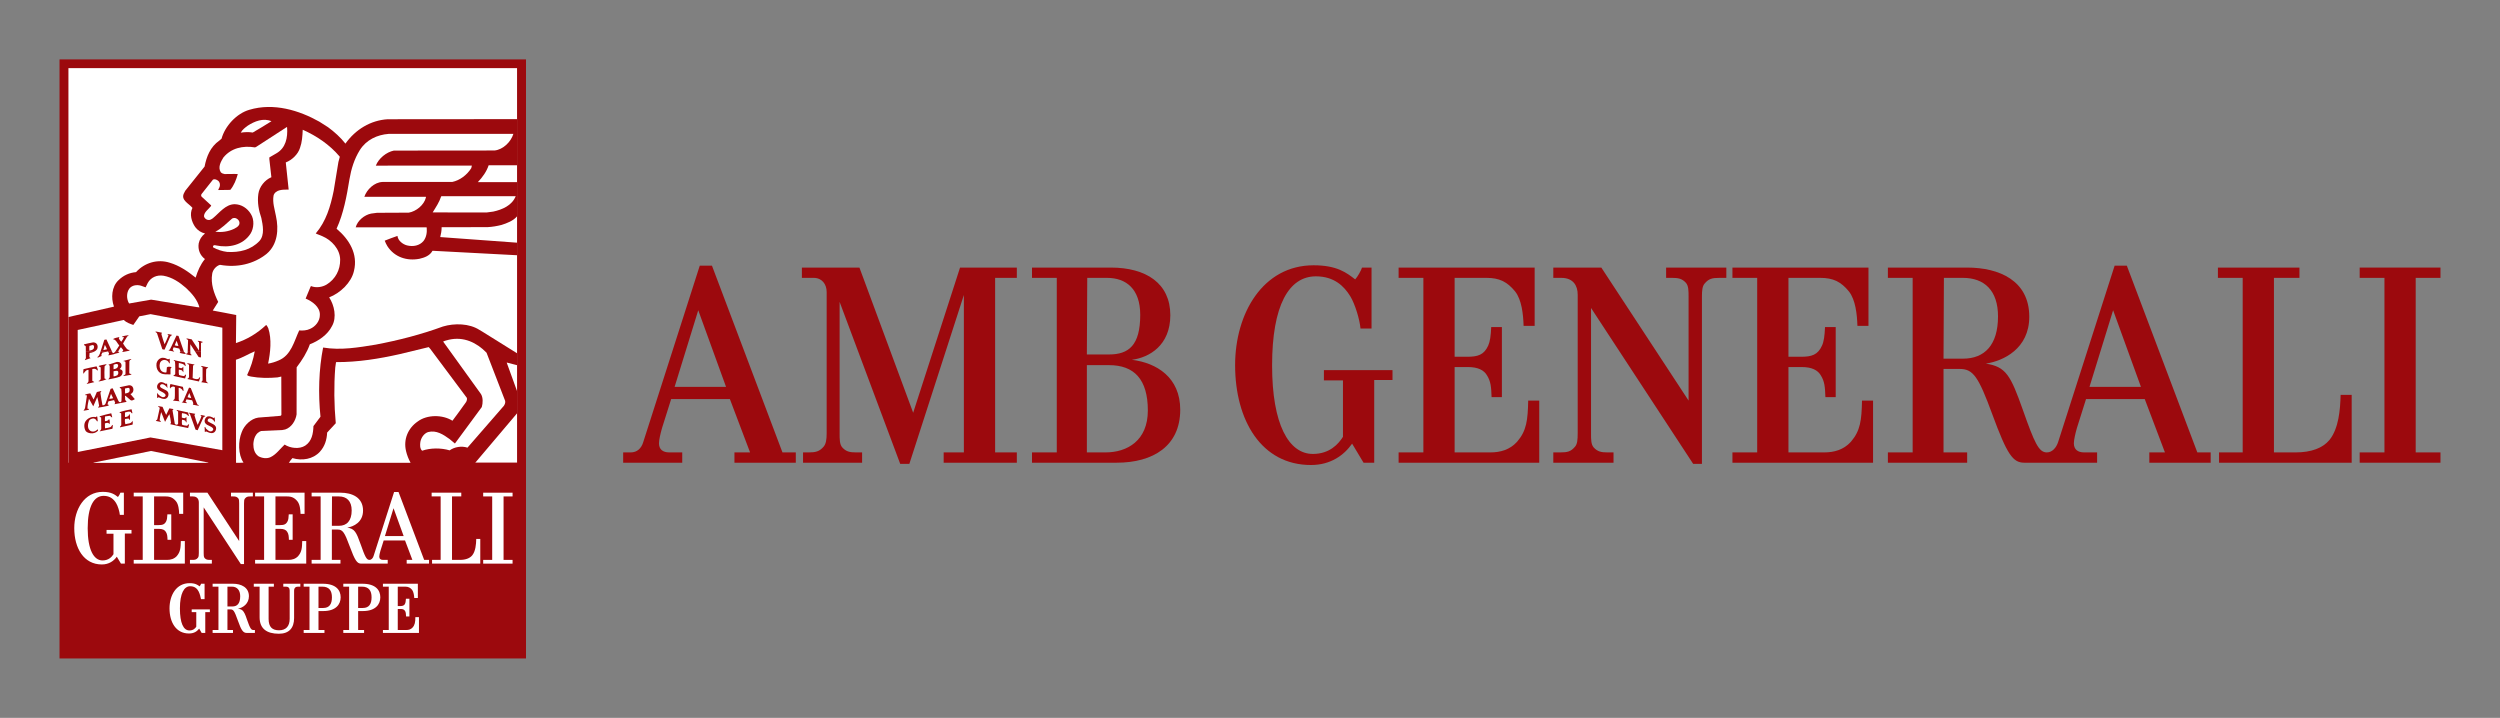 <?xml version="1.0" encoding="UTF-8" standalone="no"?>
<!-- Created with Inkscape (http://www.inkscape.org/) -->
<svg
   xmlns:svg="http://www.w3.org/2000/svg"
   xmlns="http://www.w3.org/2000/svg"
   version="1.0"
   width="744.094"
   height="213.661"
   id="svg8984">
  <rect width="100%" height="100%" fill="#808080" stroke="none"/>
  <defs
     id="defs8986" />
  <g
     transform="translate(794.331,-854.64)"
     id="layer1">
    <g
       transform="translate(-1291.288,907.43)"
       id="g8943">
      <path
         d="M 1199.284,81.863 L 1206.661,81.863 L 1206.661,29.915 L 1199.284,29.915 L 1199.284,26.85 L 1223.335,26.85 L 1223.335,29.915 L 1215.958,29.915 L 1215.958,81.863 L 1223.335,81.863 L 1223.335,84.929 L 1199.284,84.929 L 1199.284,81.863"
         style="fill:#9c090d;fill-rule:nonzero;stroke:none"
         id="path8450" />
      <path
         d="M 743.004,34.114 C 743.004,31.843 741.641,29.915 739.148,29.915 L 735.627,29.915 L 735.627,26.85 L 752.756,26.85 L 768.752,70.066 L 782.703,26.85 L 799.603,26.85 L 799.603,29.915 L 793.142,29.915 L 793.142,81.863 L 799.603,81.863 L 799.603,84.929 L 777.827,84.929 L 777.827,81.863 L 783.841,81.863 L 783.841,35.017 L 767.615,85.272 L 764.892,85.272 L 746.856,37.058 L 746.856,76.193 C 746.856,78.012 746.856,79.484 747.654,80.387 C 748.788,81.638 749.921,81.863 751.74,81.863 C 751.74,81.863 752.986,81.863 753.551,81.863 L 753.551,84.929 L 735.97,84.929 L 735.97,81.863 C 736.652,81.863 737.668,81.863 737.668,81.863 C 739.6,81.863 740.846,81.638 742.092,80.161 C 742.774,79.371 743.004,78.125 743.004,76.193 L 743.004,34.114"
         style="fill:#9c090d;fill-rule:nonzero;stroke:none"
         id="path8454" />
      <path
         d="M 697.747,62.359 L 704.781,39.555 L 713.057,62.359 L 697.747,62.359 z M 733.816,81.863 L 729.848,81.863 L 708.863,26.285 L 705.233,26.285 L 688.446,78.685 C 687.878,80.73 686.514,81.863 684.699,81.863 C 684.699,81.863 684.929,81.863 682.433,81.863 L 682.433,84.929 L 700.014,84.929 L 700.014,81.863 L 696.158,81.863 C 694.23,81.863 693.092,80.96 693.092,79.141 C 693.092,78.125 693.552,76.193 694.004,74.604 L 696.722,65.985 L 714.195,65.985 L 720.204,81.863 L 715.554,81.863 L 715.554,84.929 L 733.816,84.929 L 733.816,81.863"
         style="fill:#9c090d;fill-rule:evenodd;stroke:none"
         id="path8458" />
      <path
         d="M 838.599,69.389 C 838.599,78.351 832.473,81.863 826.012,81.863 L 820.45,81.863 L 820.45,55.889 L 827.032,55.889 C 834.518,55.889 838.599,60.092 838.599,69.389 z M 836.333,40.914 C 836.333,49.993 832.929,52.711 827.032,52.711 L 820.45,52.711 L 820.563,29.915 L 826.463,29.915 C 832.134,29.915 836.333,33.202 836.333,40.914 z M 845.29,41.031 C 845.29,31.504 838.035,26.85 827.597,26.85 L 804.119,26.85 L 804.119,29.915 L 811.492,29.915 L 811.492,81.863 L 804.119,81.863 L 804.119,84.929 L 829.299,84.929 C 840.193,84.929 848.239,79.94 848.239,69.159 C 848.239,59.523 841.209,55.208 833.84,54.3 C 839.055,53.623 845.29,49.993 845.29,41.031"
         style="fill:#9c090d;fill-rule:evenodd;stroke:none"
         id="path8462" />
      <path
         d="M 900.304,30.367 C 900.986,29.689 902.119,27.644 902.345,26.85 L 905.18,26.85 L 905.18,44.999 L 901.893,44.999 C 901.667,42.39 900.304,37.74 898.832,35.36 C 897.013,32.408 894.069,29.459 888.62,29.459 C 880.569,29.459 875.58,38.078 875.58,56.002 C 875.58,73.587 880.569,82.319 887.716,82.319 C 892.701,82.319 895.315,79.371 896.674,77.221 L 896.674,60.427 L 891.003,60.427 L 891.003,57.366 L 911.42,57.366 L 911.42,60.31 L 905.975,60.31 L 905.975,84.929 L 902.797,84.929 L 899.397,79.258 C 897.013,82.662 893.044,85.615 887.143,85.615 C 872.402,85.615 864.573,72.337 864.573,55.889 C 864.573,40.462 872.854,26.168 887.938,26.168 C 894.972,26.168 897.812,28.439 900.304,30.367"
         style="fill:#9c090d;fill-rule:nonzero;stroke:none"
         id="path8466" />
      <path
         d="M 953.729,44.205 L 950.437,44.205 C 950.329,40.692 949.873,36.493 947.945,33.997 C 945.561,31.049 943.177,29.915 939.439,29.915 L 929.908,29.915 L 929.908,53.397 L 933.651,53.397 C 936.825,53.397 938.644,52.828 939.89,50.101 C 940.459,48.855 940.685,47.157 940.798,44.548 L 943.976,44.548 L 943.976,65.42 L 940.911,65.42 C 940.798,62.359 940.685,60.77 939.552,58.95 C 938.644,57.366 936.825,56.458 933.877,56.458 L 929.908,56.458 L 929.908,81.863 L 940.572,81.863 C 943.52,81.863 946.356,81.073 948.509,78.685 C 951.345,75.402 951.684,72.224 951.805,66.44 L 955.092,66.44 L 955.092,84.929 L 913.235,84.929 L 913.235,81.863 L 920.607,81.863 L 920.607,29.915 L 913.235,29.915 L 913.235,26.85 L 953.729,26.85 L 953.729,44.205"
         style="fill:#9c090d;fill-rule:nonzero;stroke:none"
         id="path8470" />
      <path
         d="M 999.542,35.586 C 999.542,33.771 999.542,32.295 998.751,31.387 C 997.618,30.141 996.485,29.915 994.67,29.915 C 994.67,29.915 993.419,29.915 992.855,29.915 L 992.855,26.85 L 1010.779,26.85 L 1010.779,29.915 C 1010.097,29.915 1008.738,29.915 1008.738,29.915 C 1006.58,29.915 1005.556,30.141 1004.313,31.613 C 1003.632,32.408 1003.515,33.658 1003.515,35.586 L 1003.515,85.272 L 1000.909,85.272 L 970.507,38.873 L 970.507,76.193 C 970.507,78.012 970.507,79.484 971.301,80.387 C 972.439,81.638 973.572,81.863 975.383,81.863 C 975.383,81.863 976.633,81.863 977.202,81.863 L 977.202,84.929 L 959.278,84.929 L 959.278,81.863 C 959.96,81.863 961.319,81.863 961.319,81.863 C 963.477,81.863 964.497,81.638 965.743,80.161 C 966.425,79.371 966.538,78.125 966.538,76.193 L 966.538,34.904 C 966.538,32.182 965.179,29.915 961.662,29.915 L 959.278,29.915 L 959.278,26.85 L 973.572,26.85 L 999.542,66.44 L 999.542,35.586"
         style="fill:#9c090d;fill-rule:nonzero;stroke:none"
         id="path8474" />
      <path
         d="M 1053.083,44.205 L 1049.796,44.205 C 1049.684,40.692 1049.224,36.493 1047.3,33.997 C 1044.924,31.049 1042.536,29.915 1038.794,29.915 L 1029.267,29.915 L 1029.267,53.397 L 1033.006,53.397 C 1036.188,53.397 1037.999,52.828 1039.245,50.101 C 1039.818,48.855 1040.04,47.157 1040.153,44.548 L 1043.331,44.548 L 1043.331,65.42 L 1040.266,65.42 C 1040.153,62.359 1040.04,60.77 1038.907,58.95 C 1037.999,57.366 1036.188,56.458 1033.236,56.458 L 1029.267,56.458 L 1029.267,81.863 L 1039.923,81.863 C 1042.875,81.863 1045.719,81.073 1047.864,78.685 C 1050.7,75.402 1051.043,72.224 1051.16,66.44 L 1054.447,66.44 L 1054.447,84.929 L 1012.594,84.929 L 1012.594,81.863 L 1019.962,81.863 L 1019.962,29.915 L 1012.594,29.915 L 1012.594,26.85 L 1053.083,26.85 L 1053.083,44.205"
         style="fill:#9c090d;fill-rule:nonzero;stroke:none"
         id="path8478" />
      <path
         d="M 1091.641,41.37 C 1091.641,49.876 1087.672,53.961 1081.211,53.961 L 1075.423,53.961 L 1075.536,29.915 L 1081.211,29.915 C 1087.559,29.915 1091.641,33.658 1091.641,41.37 z M 1118.866,62.359 L 1125.9,39.555 L 1134.184,62.359 L 1118.866,62.359 z M 1099.47,84.929 L 1121.136,84.929 L 1121.136,81.863 L 1117.276,81.863 C 1115.353,81.863 1114.215,80.96 1114.215,79.141 C 1114.215,78.125 1114.671,76.193 1115.123,74.604 L 1117.841,65.985 L 1135.313,65.985 L 1141.323,81.863 L 1136.677,81.863 L 1136.677,84.929 L 1154.935,84.929 L 1154.935,81.863 L 1150.966,81.863 L 1129.981,26.285 L 1126.351,26.285 L 1109.565,78.685 C 1109,80.504 1107.746,81.863 1106.165,81.863 C 1103.781,81.863 1102.535,79.141 1099.018,69.159 C 1095.388,58.95 1094.029,56.341 1088.011,55.438 C 1093.234,54.643 1100.946,51.013 1100.946,41.482 C 1100.946,30.71 1091.988,26.85 1082.457,26.85 L 1058.863,26.85 L 1058.863,29.915 L 1066.236,29.915 L 1066.236,81.863 L 1058.863,81.863 L 1058.863,84.929 L 1082.457,84.929 L 1082.457,81.863 L 1075.423,81.863 L 1075.423,57.023 L 1080.3,57.023 C 1084.268,57.023 1085.857,59.406 1089.939,70.522 C 1094.363,82.549 1096.07,84.929 1099.47,84.929"
         style="fill:#9c090d;fill-rule:evenodd;stroke:none"
         id="path8482" />
      <path
         d="M 1196.905,84.929 L 1157.427,84.929 L 1157.427,81.863 L 1164.466,81.863 L 1164.466,29.915 L 1157.089,29.915 L 1157.089,26.85 L 1181.361,26.85 L 1181.361,29.915 L 1173.766,29.915 L 1173.766,81.863 L 1180.232,81.863 C 1184.769,81.863 1188.282,80.617 1190.323,78.125 C 1193.045,74.716 1193.505,69.159 1193.614,64.734 L 1196.905,64.734 L 1196.905,84.929"
         style="fill:#9c090d;fill-rule:nonzero;stroke:none"
         id="path8486" />
      <path
         d="M 514.674,143.192 L 653.514,143.192 L 653.514,-35.11 L 514.674,-35.11 L 514.674,143.192 z "
         style="fill:#9c090d;fill-rule:nonzero;stroke:none"
         id="path8488" />
      <path
         d="M 650.855,84.946 L 517.325,84.946 L 517.325,-32.513 L 650.851,-32.513 L 650.855,84.946"
         style="fill:#ffffff;fill-rule:nonzero;stroke:none"
         id="path8492" />
      <path
         d="M 594.595,-14.928 C 596.447,-13.569 598.334,-11.892 599.768,-10.039 C 602.783,-14.276 607.279,-16.985 612.326,-17.299 L 650.855,-17.333 L 650.855,-3.599 L 642.399,-3.599 C 641.771,-1.717 640.621,-0.095 639.183,1.419 L 650.855,1.411 L 650.855,11.594 C 649.713,12.953 647.81,13.66 646.221,14.162 C 644.883,14.501 643.524,14.735 642.085,14.814 L 628.406,14.839 C 628.406,15.835 628.226,16.88 627.988,17.771 L 650.855,19.439 L 650.855,23.178 L 625.688,21.848 C 624.876,23.341 623.283,23.893 621.819,24.232 C 618.056,24.964 614.338,23.734 612.247,20.464 C 611.958,19.937 611.645,19.414 611.461,18.841 C 612.665,18.319 613.974,17.9 615.254,17.428 C 615.408,18.841 616.851,19.937 618.102,20.251 C 619.879,20.698 621.844,20.359 623.02,18.921 C 623.86,17.821 624.09,16.412 623.965,14.944 L 623.831,14.864 L 602.829,14.864 C 603.352,12.874 605.422,11.176 607.404,10.783 L 609.161,10.549 L 618.624,10.503 C 620.799,10.139 623.179,8.248 623.726,5.999 L 623.726,5.79 L 605.393,5.79 C 606.154,3.594 608.349,1.47 610.783,1.369 L 631.547,1.369 C 633.822,0.897 635.938,-0.697 637.222,-2.738 L 637.406,-3.499 L 608.818,-3.49 C 609.658,-5.665 611.983,-7.526 614.183,-7.969 L 644.151,-7.998 C 646.685,-8.258 649.031,-10.541 649.759,-12.946 L 612.64,-12.941 C 609.215,-12.678 605.995,-11.189 604.059,-8.128 C 602.411,-5.485 601.495,-2.528 600.972,0.554 C 600.136,5.656 599.224,10.707 597.129,15.287 C 600.922,18.478 603.561,22.818 602.306,27.866 C 601.524,31.345 598.2,34.457 594.929,35.716 C 596.447,38.041 597.263,41.654 595.77,44.268 C 594.461,46.886 591.714,48.713 589.179,49.683 C 588.318,52.142 586.879,54.392 585.252,56.538 L 585.231,70.56 C 584.943,72.416 583.743,74.403 581.857,75.03 L 580.916,75.214 L 574.664,75.498 C 573.016,76.051 572.439,77.828 572.364,79.4 C 572.364,80.81 572.702,82.148 573.882,83.005 C 574.902,83.586 576.42,83.825 577.541,83.243 C 579.163,82.461 580.288,80.835 581.673,79.534 C 583.345,80.626 586.039,80.968 587.795,79.848 C 589.777,78.535 590.175,76.289 590.25,74.031 L 592.345,71.237 C 591.638,64.433 591.847,57.11 593.127,50.649 C 598.359,51.54 603.77,50.599 608.768,49.788 C 615.647,48.479 622.342,46.756 628.774,44.397 C 632.228,43.352 636.67,43.456 639.676,45.418 L 640.86,46.124 L 650.859,52.36 L 650.855,55.906 L 647.84,55.124 L 647.785,55.174 L 650.855,63.63 L 650.855,70.225 L 638.422,84.92 L 638.451,84.966 L 650.855,84.966 L 650.855,140.528 L 517.342,140.528 L 517.342,41.566 L 530.833,38.488 L 530.858,38.409 C 529.967,35.87 530.176,32.575 532.196,30.643 C 533.685,29.175 535.433,28.389 537.448,28.205 C 539.958,25.432 543.805,24.232 547.489,25.407 C 550.287,26.243 552.775,27.891 555.126,29.802 L 555.209,29.777 C 555.807,27.841 556.593,25.959 557.953,24.307 C 556.489,23.212 555.807,21.509 556.1,19.653 C 556.33,18.503 556.982,17.482 557.978,16.696 C 556.853,16.462 555.807,15.784 555.08,14.814 C 553.976,13.246 553.294,10.942 554.239,9.085 C 553.219,7.805 550.789,6.835 551.65,4.849 L 552.098,3.983 L 557.848,-3.21 C 558.425,-6.167 559.525,-9.044 562.243,-10.951 L 562.896,-11.503 C 563.916,-15.271 567.37,-19.009 571.159,-20.109 C 578.432,-22.28 585.988,-19.95 592.006,-16.576 L 594.595,-14.928"
         style="fill:#9c090d;fill-rule:evenodd;stroke:none"
         id="path8496" />
      <path
         d="M 582.404,-14.903 C 582.643,-11.817 582.016,-8.755 579.239,-7.162 L 577.123,-5.933 L 577.123,-5.435 L 577.729,-0.044 C 575.738,0.792 574.145,2.808 573.852,4.924 C 573.489,7.437 573.982,9.896 574.743,12.092 C 575.186,14.241 575.789,17.114 574.195,18.921 C 571.657,21.614 568.232,22.4 564.573,22.191 C 563.055,22.007 561.691,21.535 560.412,20.853 C 560.307,20.723 560.361,20.539 560.412,20.385 C 560.57,20.125 560.989,20.175 561.223,20.251 C 565.095,21.066 569.277,20.201 571.527,16.75 C 572.552,15.128 572.702,12.589 571.632,10.917 C 570.586,9.164 568.784,8.014 566.793,7.985 C 564.05,8.035 562.323,10.523 560.282,12.196 C 559.86,12.485 559.391,12.798 558.843,12.669 C 558.321,12.589 557.769,12.121 557.664,11.569 C 557.718,10.289 559.002,9.528 559.763,8.533 L 559.809,8.353 L 556.957,5.735 C 556.777,5.526 556.803,5.212 556.936,4.978 L 560.332,0.688 C 560.884,0.399 561.482,0.688 561.9,1.026 C 562.427,1.47 562.532,2.206 562.323,2.833 L 561.9,3.724 L 562.084,3.774 L 565.509,3.724 C 566.634,2.335 567.266,0.688 567.734,-0.985 C 566.45,-1.065 565.095,-0.96 563.812,-0.985 C 563.368,-1.065 562.971,-1.194 562.657,-1.537 C 561.746,-3.026 562.687,-4.674 563.443,-5.907 C 565.748,-8.73 569.252,-9.516 572.861,-8.914 L 573.204,-9.069 L 582.329,-14.982 L 582.404,-14.903"
         style="fill:#ffffff;fill-rule:nonzero;stroke:none"
         id="path8500" />
      <path
         d="M 563.13,81.207 L 541.739,77.41 L 520.139,81.73 L 520.11,81.675 L 520.081,45.418 L 533.814,42.44 C 534.626,43.277 535.646,43.561 536.637,43.929 L 538.419,41.361 L 541.764,40.709 L 563.134,44.74 L 563.13,81.207"
         style="fill:#ffffff;fill-rule:nonzero;stroke:none"
         id="path8504" />
      <path
         d="M 641.771,52.192 L 647.313,66.532 C 647.417,67.076 647.208,67.553 646.949,67.971 L 636.097,80.446 C 634.315,79.864 632.228,80.237 630.785,81.253 C 628.251,80.492 625.085,80.492 622.601,81.362 C 621.899,80.73 621.945,79.639 622.079,78.714 C 622.288,77.543 623.124,76.23 624.354,75.812 C 626.838,75.164 628.904,76.544 630.785,77.903 L 632.358,79.22 L 640.358,68.36 C 640.701,67.181 640.755,65.583 640.124,64.517 L 628.853,48.872 C 629.347,48.613 630.008,48.479 630.606,48.32 C 634.972,47.329 638.84,49.161 641.771,52.192"
         style="fill:#ffffff;fill-rule:nonzero;stroke:none"
         id="path8508" />
      <path
         d="M 572.778,51.774 C 572.338,54.258 571.582,56.613 570.507,58.838 C 570.766,59.151 571.239,59.151 571.632,59.285 C 574.116,59.749 576.968,59.779 579.552,59.54 L 580.682,59.285 L 580.715,70.635 C 580.69,70.844 580.548,70.919 580.393,70.978 L 573.852,71.501 C 571.686,71.789 569.645,73.776 568.909,75.812 C 567.814,78.459 567.789,82.491 569.436,84.9 C 568.7,84.958 567.968,84.975 567.211,84.958 L 567.182,54.283 C 569.143,53.685 570.9,52.56 572.778,51.774"
         style="fill:#ffffff;fill-rule:nonzero;stroke:none"
         id="path8512" />
      <path
         d="M 558.948,84.891 C 559.002,84.92 558.973,84.975 558.919,84.975 L 524.769,84.975 L 524.844,84.891 L 541.919,81.437 L 558.948,84.891"
         style="fill:#ffffff;fill-rule:nonzero;stroke:none"
         id="path8516" />
      <path
         d="M 635.917,65.642 C 636.017,66.06 635.887,66.507 635.703,66.838 C 634.369,68.724 633.014,70.606 631.622,72.441 C 628.72,70.589 624.09,70.56 621.292,72.655 C 618.369,74.662 616.977,78.012 617.817,81.491 C 618.077,82.616 618.574,83.921 619.147,84.92 L 619.043,84.966 L 582.927,84.966 C 583.191,84.578 583.638,83.9 584.002,83.557 C 586.854,84.423 590.12,83.9 592.161,81.675 C 593.625,80.074 594.227,78.116 594.331,75.946 L 596.895,73.178 C 596.397,67.837 596.322,62.003 596.74,56.613 L 596.97,54.99 C 603.615,55.019 609.842,53.974 615.91,52.615 L 624.563,50.52 L 625.035,51.068 L 635.917,65.642"
         style="fill:#ffffff;fill-rule:nonzero;stroke:none"
         id="path8520" />
      <path
         d="M 577.75,-16.709 C 575.918,-15.53 574.036,-14.43 572.18,-13.335 C 571.059,-13.544 569.75,-13.489 568.625,-13.305 C 569.043,-14.171 569.934,-14.823 570.716,-15.4 C 572.702,-16.68 575.32,-17.755 577.75,-16.709"
         style="fill:#ffffff;fill-rule:nonzero;stroke:none"
         id="path8524" />
      <path
         d="M 650.453,5.605 C 649.332,8.407 646.401,9.608 643.783,10.185 L 641.851,10.444 L 625.734,10.436 C 626.704,8.867 627.703,7.387 628.28,5.631 L 628.54,5.605 L 650.453,5.605"
         style="fill:#ffffff;fill-rule:nonzero;stroke:none"
         id="path8528" />
      <path
         d="M 552.328,32.918 C 554.139,34.616 555.732,36.473 556.309,38.697 L 555.364,38.593 L 541.948,36.393 C 539.749,36.786 537.582,37.179 535.383,37.543 C 534.596,36.288 534.546,34.302 535.462,33.098 C 536.273,32.077 537.687,31.897 538.887,32.236 L 540.301,32.734 C 540.535,32.366 540.669,31.868 540.924,31.45 C 541.873,29.723 543.7,28.966 545.637,29.28 C 548.2,29.748 550.316,31.161 552.328,32.918"
         style="fill:#ffffff;fill-rule:evenodd;stroke:none"
         id="path8532" />
      <path
         d="M 568.102,13.008 C 568.282,13.346 568.282,13.819 568.102,14.162 C 567.759,14.789 567.078,15.048 566.534,15.362 C 564.886,16.119 562.971,16.433 561.043,16.173 C 562.875,15.257 564.439,13.66 566.061,12.246 C 566.375,12.092 566.764,12.037 567.107,12.146 C 567.496,12.276 567.939,12.614 568.102,13.008"
         style="fill:#ffffff;fill-rule:nonzero;stroke:none"
         id="path8536" />
      <path
         d="M 598.099,-6.137 L 597.681,-4.569 L 596.268,4.037 C 595.327,8.612 594.047,13.033 590.936,16.696 C 591.534,17.01 592.291,17.194 592.947,17.532 C 595.665,18.687 598.175,21.405 598.2,24.491 C 598.254,27.527 596.79,30.3 594.177,31.897 C 592.897,32.679 591.011,32.968 589.547,32.366 L 589.413,32.495 L 587.925,36.079 C 589.807,36.866 592.236,38.513 592.161,40.922 C 592.186,42.75 590.877,44.397 589.229,45.104 C 588.288,45.552 587.113,45.656 586.013,45.552 C 584.5,48.742 583.659,52.954 579.87,54.497 C 578.875,54.94 577.834,55.254 576.755,55.438 C 577.436,52.167 577.88,48.14 576.809,44.92 C 576.625,44.581 576.495,44.217 576.182,43.929 C 573.489,46.467 570.482,48.245 567.182,49.315 L 567.266,40.972 C 564.962,40.475 562.582,40.107 560.282,39.638 L 561.9,37.075 C 560.675,34.54 559.6,31.713 560.123,28.652 C 560.307,27.502 561.302,26.348 562.427,26.034 C 567.496,26.95 572.468,25.825 576.286,22.789 C 579.607,19.996 579.971,15.492 579.084,11.489 C 578.72,9.503 578.013,7.512 578.377,5.421 C 578.561,4.585 579.448,3.983 580.234,3.828 C 581.05,3.619 582.016,3.644 582.873,3.644 L 582.016,-4.44 C 583.847,-5.146 585.679,-6.873 586.252,-8.78 C 586.854,-10.432 586.98,-12.31 587.063,-14.171 C 591.086,-12.369 594.988,-9.83 598.099,-6.137"
         style="fill:#ffffff;fill-rule:nonzero;stroke:none"
         id="path8540" />
      <path
         d="M 524.857,51.946 C 524.472,52.121 524.049,52.222 523.615,52.272 C 523.665,52.744 523.276,53.635 523.953,53.79 L 522.205,54.417 C 522.281,54.104 522.49,53.999 522.519,53.765 L 522.502,51.946 L 524.857,51.946 z M 528.399,51.946 L 527.408,52.167 C 527.303,52.481 526.91,52.849 527.253,53.138 L 526.019,53.685 C 525.89,53.267 526.203,53.372 526.308,53.163 L 526.646,52.56 L 526.847,51.946 L 528.399,51.946 z M 530.335,51.946 L 530.439,52.167 C 530.573,52.406 530.808,52.301 530.962,52.192 C 531.05,52.1 531.13,52.008 531.205,51.912 L 532.267,51.946 C 532.397,52.017 532.459,52.038 532.48,52.117 C 531.903,52.406 531.33,52.376 530.858,52.64 C 530.281,52.719 529.737,52.954 529.16,52.954 C 529.264,52.69 529.473,52.586 529.394,52.351 C 529.331,52.222 529.273,52.08 529.197,51.967 L 530.335,51.946 z M 533.814,51.946 C 533.655,51.95 533.497,51.971 533.342,51.983 C 533.342,51.962 533.342,51.937 533.35,51.912 L 533.814,51.946 z M 551.726,51.946 C 551.897,52.163 552.265,52.284 552.202,52.56 C 551.625,52.586 551.027,52.351 550.421,52.247 C 550.542,52.109 550.643,52 550.655,51.912 L 551.726,51.946 z M 553.603,51.946 C 553.608,52.138 553.624,52.31 553.637,52.481 C 553.662,52.719 554.08,52.719 553.976,52.954 C 553.453,52.979 552.934,52.795 552.411,52.665 C 552.223,52.376 552.696,52.481 552.8,52.301 L 552.817,51.946 L 553.603,51.946 z M 556.777,51.946 L 556.777,53.581 C 556.539,53.556 556.225,53.556 556.046,53.426 L 555.088,51.946 L 556.777,51.946 z M 525.915,71.262 L 526.048,72.546 C 525.71,72.864 525.71,72.207 525.446,72.073 C 525.187,71.814 524.844,71.71 524.476,71.789 C 524.058,71.894 523.589,72.073 523.431,72.521 C 523.117,73.357 522.879,74.641 523.694,75.319 C 523.953,75.603 524.346,75.662 524.769,75.662 C 525.237,75.603 525.63,75.373 525.994,75.005 C 526.203,75.03 526.078,75.319 526.099,75.448 C 525.471,76.051 524.685,76.289 523.828,76.155 C 523.326,76.08 522.853,75.917 522.49,75.528 C 521.967,74.716 521.862,73.387 522.435,72.567 C 523.146,71.576 524.346,71.112 525.526,71.367 C 525.576,71.216 525.839,71.007 525.915,71.262 z M 560.541,71.634 C 560.7,71.655 560.675,71.367 560.855,71.471 L 560.959,72.881 C 560.621,72.366 560.069,71.789 559.466,71.71 C 559.232,71.71 559.002,71.814 558.868,71.969 C 558.764,72.157 558.739,72.387 558.789,72.567 C 559.65,73.328 561.716,73.491 561.198,75.185 C 561.118,75.528 560.805,75.896 560.466,76.021 C 559.68,76.335 558.948,75.871 558.266,75.603 C 558.132,75.632 558.082,75.841 557.923,75.791 L 557.848,74.328 C 558.191,74.164 558.082,74.687 558.321,74.821 C 558.789,75.214 559.262,75.791 559.943,75.557 C 560.152,75.498 560.307,75.319 560.412,75.135 C 560.541,74.746 560.152,74.478 559.889,74.298 C 559.157,73.822 557.902,73.642 557.848,72.521 C 557.877,71.948 558.216,71.396 558.739,71.158 C 559.391,71.024 560.018,71.321 560.541,71.634 z M 530.364,71.396 C 529.996,71.551 529.917,70.844 529.473,70.978 L 528.219,71.158 C 528.165,71.605 528.19,72.103 528.19,72.567 C 528.637,72.567 529.189,72.441 529.419,71.919 C 529.683,72.312 529.653,72.881 529.628,73.433 C 529.001,72.805 528.562,73.148 528.19,73.223 C 528.19,73.7 528.165,74.223 528.219,74.687 C 528.763,74.641 529.344,74.507 529.862,74.328 C 530.155,74.164 530.205,73.776 530.469,73.671 C 530.649,73.822 530.439,74.139 530.49,74.403 L 530.414,74.821 L 526.621,75.603 C 526.805,75.319 527.119,75.08 527.094,74.746 L 527.065,71.501 C 526.676,71.237 526.571,71.237 526.542,71.128 C 527.905,70.739 528.98,70.426 530.071,70.217 L 530.364,71.396 z M 555.08,70.38 C 554.946,70.589 554.812,70.693 554.841,70.844 C 555.126,71.789 555.389,72.73 555.782,73.671 C 556.175,72.864 556.623,72.023 556.907,71.128 C 556.907,70.949 556.518,70.978 556.673,70.769 C 557.116,70.739 557.534,70.873 557.978,70.978 C 558.191,71.321 557.664,71.128 557.564,71.342 L 555.782,75.268 L 555.155,75.08 L 553.482,70.426 C 553.398,70.246 553.139,70.246 553.219,70.037 L 555.08,70.38 z M 536.378,70.171 C 536.064,70.397 536.039,69.857 535.776,69.769 C 535.224,69.589 534.68,69.874 534.153,69.978 C 534.128,70.426 534.128,70.903 534.153,71.342 C 534.492,71.342 534.86,71.237 535.148,71.024 C 535.328,70.873 535.357,70.501 535.592,70.501 C 535.696,71.024 535.667,71.605 535.646,72.128 C 535.357,72.312 535.462,71.789 535.148,71.789 C 534.835,71.789 534.521,71.894 534.182,71.919 C 534.074,72.416 534.128,73.014 534.258,73.462 C 535.044,73.223 536.085,73.387 536.353,72.441 C 536.512,72.835 536.512,73.223 536.399,73.596 L 532.664,74.403 C 532.614,74.031 533.032,74.014 533.057,73.671 L 533.032,70.246 C 532.689,70.008 532.53,70.066 532.505,69.903 C 533.735,69.485 534.939,69.226 536.114,69.016 L 536.378,70.171 z M 545.344,68.306 C 545.687,69.096 546.001,69.932 546.419,70.693 L 547.364,68.753 L 548.568,68.962 C 548.568,69.226 548.276,69.142 548.305,69.38 L 548.982,73.357 C 549.112,73.596 549.4,73.537 549.584,73.642 C 549.794,73.596 549.952,73.433 549.973,73.253 L 549.973,69.798 C 549.973,69.485 549.216,69.485 549.66,69.246 L 552.959,69.978 L 553.198,71.024 C 552.934,71.082 552.775,70.693 552.516,70.56 C 552.119,70.292 551.625,70.246 551.128,70.171 C 551.027,70.589 551.103,71.082 551.073,71.501 C 551.387,71.605 551.701,71.71 552.043,71.68 C 552.223,71.605 552.223,71.291 552.411,71.291 C 552.516,71.789 552.462,72.337 552.487,72.864 C 552.173,73.09 552.307,72.546 552.119,72.441 C 551.834,72.232 551.471,72.207 551.128,72.128 C 551.048,72.596 551.073,73.119 551.128,73.596 C 551.575,73.851 552.098,73.851 552.616,73.926 C 552.88,73.88 552.98,73.253 553.244,73.596 L 552.959,74.612 C 551.207,74.269 549.375,73.909 547.623,73.462 C 547.648,73.148 547.912,73.311 547.857,73.073 C 547.782,72.178 547.573,71.342 547.385,70.484 C 546.891,71.158 546.548,72.023 546.08,72.776 C 545.687,71.814 545.344,70.815 544.926,69.857 C 544.717,70.606 544.562,71.367 544.482,72.157 C 544.353,72.521 545.089,72.462 544.746,72.776 L 543.332,72.492 C 543.466,72.178 543.726,72.262 543.78,71.969 L 544.482,68.753 C 544.587,68.335 543.885,68.389 544.064,68.076 L 545.344,68.306 z M 530.624,65.717 C 530.31,65.876 529.841,65.876 529.473,65.926 L 529.996,64.433 L 530.624,65.717 z M 553.871,65.688 C 553.511,65.612 553.089,65.583 552.775,65.433 L 553.273,64.174 C 553.532,64.642 553.691,65.219 553.871,65.688 z M 535.541,62.948 C 535.562,63.291 535.592,63.651 535.357,63.919 C 535.015,64.203 534.596,64.249 534.182,64.337 L 534.153,62.844 C 534.596,62.844 535.278,62.346 535.541,62.948 z M 555.653,67.494 C 555.732,67.783 556.225,67.687 556.1,67.992 L 554.344,67.657 C 554.582,67.419 554.423,67.059 554.373,66.867 C 554.214,66.687 554.289,66.24 553.9,66.315 L 552.462,66.06 L 552.173,66.762 C 552.202,67.059 552.696,66.896 552.566,67.21 C 552.069,67.21 551.521,67.076 551.027,66.971 C 551.232,66.762 551.546,66.733 551.546,66.449 L 553.219,62.576 L 553.741,62.71 L 555.653,67.494 z M 536.378,62.292 C 536.742,62.739 536.742,63.413 536.512,63.889 C 536.353,64.144 536.064,64.433 535.776,64.487 L 537.085,66.001 C 536.616,66.315 536.114,66.583 535.776,66.269 L 534.312,65.01 C 534.049,64.956 534.182,65.299 534.182,65.403 C 534.258,65.792 534.049,66.315 534.471,66.507 C 534.755,66.867 534.521,66.821 534.417,66.867 C 533.266,67.059 532.137,67.344 531.017,67.524 C 531.121,67.256 531.251,67.21 531.226,67.059 L 530.912,66.298 L 529.235,66.658 C 529.135,66.971 528.951,67.314 529.001,67.628 C 529.105,67.687 529.344,67.628 529.344,67.808 C 529.235,68.076 528.875,67.992 528.637,68.096 C 527.826,68.306 527.019,68.389 526.178,68.544 C 526.124,68.23 526.412,68.255 526.467,68.017 C 526.308,67.135 526.153,66.24 525.915,65.374 C 525.496,66.298 525.133,67.256 524.714,68.151 C 524.296,67.448 523.849,66.629 523.431,65.876 C 523.221,66.925 522.966,67.866 522.987,68.828 C 523.146,68.991 523.564,68.753 523.431,69.121 C 522.908,69.33 522.36,69.351 521.808,69.456 C 521.967,69.2 522.226,68.912 522.281,68.569 L 522.833,64.956 C 522.728,64.697 522.255,65.039 522.335,64.642 C 522.778,64.458 523.301,64.383 523.828,64.278 L 524.819,66.135 C 525.187,65.433 525.421,64.621 525.785,63.889 L 527.119,63.576 C 527.065,63.889 526.885,63.935 526.835,64.099 C 527.019,65.353 527.198,66.612 527.458,67.837 C 528.06,67.887 528.269,67.57 528.403,67.256 L 529.862,62.978 C 530.021,62.844 530.281,62.869 530.49,62.785 L 532.246,66.629 C 532.346,66.821 532.53,66.925 532.744,66.942 C 532.953,66.942 533.057,66.716 533.108,66.583 C 533.162,65.403 533.212,64.119 533.057,62.994 C 533.003,62.71 532.271,62.739 532.719,62.426 L 535.357,61.874 C 535.776,61.874 536.114,61.978 536.378,62.292 z M 551.387,62.346 C 551.491,62.739 551.625,63.183 551.575,63.576 C 551.232,63.576 551.257,63.128 550.969,62.978 C 550.735,62.785 550.446,62.606 550.132,62.66 L 550.162,66.21 C 550.183,66.403 550.316,66.583 550.475,66.658 L 548.455,66.449 C 548.614,66.135 548.932,66.135 548.957,65.821 C 549.062,64.726 548.982,63.576 549.007,62.426 C 548.798,62.263 548.455,62.242 548.225,62.292 C 547.962,62.396 547.678,62.606 547.573,62.89 C 547.468,62.346 547.519,61.874 547.698,61.51 L 551.387,62.346 z M 546.369,61.481 C 546.498,61.481 546.523,61.301 546.682,61.376 L 546.812,62.71 C 546.419,62.158 545.867,61.556 545.219,61.556 C 544.955,61.556 544.671,61.719 544.612,61.978 C 544.512,62.346 544.796,62.555 545.06,62.71 C 545.791,63.204 547.205,63.396 547.1,64.621 C 547.1,65.144 546.812,65.667 546.289,65.876 C 545.553,66.106 544.851,65.746 544.194,65.458 C 544.014,65.403 543.805,65.897 543.726,65.537 L 543.7,64.119 C 544.064,64.726 544.717,65.194 545.269,65.403 C 545.553,65.458 545.867,65.433 546.08,65.219 C 546.21,65.09 546.314,64.881 546.21,64.667 C 545.532,63.576 543.391,63.68 543.751,61.949 C 543.885,61.585 544.148,61.196 544.537,61.033 C 545.219,60.749 545.817,61.196 546.369,61.481 z M 532.167,58.106 C 532.196,58.419 532.087,58.654 531.903,58.892 C 531.539,59.047 531.201,59.235 530.753,59.235 C 530.728,58.733 530.728,58.21 530.753,57.713 C 531.251,57.633 532.196,57.294 532.167,58.106 z M 525.71,56.249 C 525.839,56.642 526.099,57.031 526.078,57.478 C 525.839,57.529 525.68,57.11 525.421,57.06 C 525.108,56.931 524.74,56.956 524.426,57.06 L 524.426,60.54 C 524.79,60.853 525.003,60.778 525.003,60.958 L 522.833,61.481 C 522.649,61.301 522.987,61.317 523.042,61.167 L 523.301,60.719 L 523.301,57.32 C 522.594,57.219 522.122,57.976 521.808,58.474 C 521.653,58.026 521.758,57.558 521.808,57.085 C 523.092,56.772 524.397,56.483 525.71,56.249 z M 558.919,56.563 C 558.843,56.851 558.684,56.717 558.555,56.822 L 558.321,57.136 C 558.266,58.29 558.266,59.494 558.321,60.615 C 558.396,60.929 558.764,61.113 558.973,61.301 L 556.832,60.958 C 557.062,60.749 557.25,60.569 557.25,60.301 L 557.25,56.642 C 557.25,56.328 556.623,56.433 556.907,56.119 L 558.919,56.563 z M 528.687,55.751 C 528.533,55.935 528.19,55.96 528.089,56.249 C 528.01,57.424 528.031,58.654 528.06,59.837 C 528.428,60.063 528.562,59.988 528.637,60.063 C 527.93,60.464 527.169,60.615 526.387,60.749 C 526.153,60.406 526.726,60.54 526.805,60.301 L 526.939,59.942 L 526.939,56.588 C 526.596,56.274 526.387,56.379 526.333,56.22 C 526.467,55.935 526.856,56.04 527.094,55.906 L 528.507,55.622 L 528.687,55.751 z M 532.112,55.831 C 532.167,56.065 532.087,56.328 531.958,56.538 C 531.673,56.931 531.201,57.031 530.753,57.11 L 530.753,55.776 C 531.121,55.647 531.824,55.279 532.112,55.831 z M 554.841,55.697 C 554.737,55.986 554.582,55.881 554.423,55.96 L 554.289,59.733 C 554.289,59.733 555.439,60.301 555.991,59.942 C 556.28,59.883 556.255,59.235 556.539,59.599 L 556.175,60.749 L 552.696,60.017 C 552.934,59.837 553.168,59.674 553.219,59.465 L 553.219,55.881 C 553.219,55.517 552.432,55.697 552.8,55.308 L 554.841,55.697 z M 532.819,55.229 C 533.078,55.517 533.191,55.856 533.108,56.249 C 533.057,56.563 532.794,56.822 532.585,57.06 C 532.928,57.165 533.4,57.349 533.45,57.792 C 533.526,58.419 533.212,58.997 532.664,59.31 C 531.56,59.749 530.335,59.883 529.189,60.151 C 529.315,59.883 529.549,59.703 529.607,59.465 L 529.607,56.119 C 529.524,55.935 529.369,55.776 529.21,55.751 L 531.778,54.915 C 532.167,54.915 532.53,54.965 532.819,55.229 z M 551.964,55.095 C 552.098,55.383 552.173,55.751 552.223,56.094 C 551.964,56.379 551.964,55.831 551.701,55.751 C 551.257,55.408 550.684,55.408 550.183,55.229 C 550.132,55.672 550.162,56.144 550.162,56.613 C 550.475,56.692 550.814,56.851 551.128,56.772 C 551.337,56.692 551.257,56.328 551.521,56.404 L 551.546,58.001 C 551.282,57.792 551.232,57.424 550.919,57.374 L 550.183,57.219 C 550.132,57.738 550.132,58.315 550.237,58.787 C 550.684,59.017 551.207,59.047 551.68,59.151 C 551.993,59.181 552.119,58.315 552.328,58.863 C 552.253,59.206 552.173,59.54 552.043,59.862 L 548.514,59.076 C 548.694,58.863 549.007,58.817 549.112,58.524 C 549.112,57.294 549.166,55.986 549.037,54.781 C 548.932,54.626 548.514,54.681 548.719,54.392 L 551.964,55.095 z M 536.064,54.154 C 536.01,54.338 535.725,54.258 535.621,54.417 L 535.462,54.756 L 535.433,58.181 C 535.462,58.315 535.541,58.474 535.667,58.499 C 535.801,58.524 535.981,58.419 536.064,58.578 C 536.064,58.762 535.855,58.733 535.751,58.787 C 535.069,58.892 534.387,59.076 533.714,59.122 C 533.66,58.762 534.337,58.892 534.312,58.449 L 534.312,55.095 C 534.312,54.94 534.233,54.81 534.103,54.756 C 533.969,54.731 533.735,54.84 533.714,54.626 L 535.83,54.079 L 536.064,54.154 z M 546.967,54.154 L 547.468,53.974 L 547.489,55.308 C 547.176,55.517 547.259,54.94 547.021,54.81 C 546.707,54.467 546.289,54.367 545.846,54.338 C 545.428,54.367 545.03,54.551 544.775,54.886 C 544.353,55.517 544.378,56.483 544.671,57.11 C 544.821,57.558 545.269,57.897 545.687,58.001 C 545.95,58.081 546.235,58.131 546.498,58.026 L 546.628,56.538 C 546.996,56.249 547.544,56.354 548.041,56.483 C 547.912,56.747 547.698,56.851 547.698,57.06 L 547.698,58.654 C 547.468,58.712 547.205,58.603 546.916,58.629 C 545.896,58.683 544.905,58.578 544.194,57.817 C 543.596,57.165 543.437,56.274 543.542,55.358 C 543.675,54.731 544.148,54.053 544.796,53.815 C 545.135,53.635 545.658,53.685 546.055,53.765 L 546.967,54.154"
         style="fill:#9c090d;fill-rule:evenodd;stroke:none"
         id="path8544" />
      <path
         d="M 522.502,51.946 L 522.49,50.39 C 522.49,49.997 521.837,50.101 521.967,49.708 C 522.853,49.449 523.773,49.29 524.685,49.11 C 525.082,49.11 525.446,49.24 525.71,49.524 C 526.099,49.943 526.099,50.649 525.86,51.147 C 525.593,51.515 525.246,51.77 524.857,51.946 L 522.502,51.946 z M 526.847,51.946 L 528.01,48.349 L 528.637,48.245 L 530.335,51.946 L 529.197,51.946 C 529.151,51.9 529.097,51.841 529.026,51.804 L 528.399,51.946 L 526.847,51.946 z M 531.205,51.946 C 531.677,51.323 532.029,50.653 532.455,50.047 C 531.799,49.315 531.514,48.245 530.544,48.165 C 531.121,47.772 531.799,47.693 532.426,47.538 C 532.556,47.822 532.271,47.797 532.346,48.006 C 532.505,48.349 532.794,48.663 533.057,48.926 C 533.371,48.508 533.66,48.086 533.839,47.617 C 533.735,47.383 533.241,47.772 533.342,47.354 C 533.919,47.174 534.521,47.04 535.119,46.986 L 535.203,47.09 C 535.173,47.3 534.91,47.224 534.835,47.354 C 534.366,48.036 533.998,48.767 533.58,49.449 C 533.894,50.026 534.312,50.574 534.755,51.097 C 534.964,51.277 535.224,51.381 535.516,51.356 C 535.562,51.54 535.357,51.645 535.203,51.645 C 534.751,51.724 534.283,51.845 533.814,51.925 L 533.35,51.946 C 533.405,51.724 533.747,51.615 533.601,51.356 L 532.953,50.545 C 532.585,50.913 532.376,51.41 532.112,51.829 C 532.171,51.875 532.225,51.908 532.267,51.937 L 531.205,51.946 z M 550.655,51.946 C 550.655,51.883 550.651,51.854 550.63,51.829 C 550.58,51.515 550.421,51.252 550.316,50.963 C 549.768,50.808 549.216,50.679 548.644,50.574 C 548.539,50.858 548.305,51.147 548.434,51.461 C 548.514,51.645 548.874,51.62 548.769,51.854 L 547.155,51.54 C 547.23,51.226 547.385,51.356 547.489,51.277 C 548.225,49.917 548.798,48.479 549.48,47.09 L 550.082,47.195 L 551.65,51.749 C 551.659,51.82 551.688,51.879 551.726,51.929 L 550.655,51.946 z M 552.817,51.946 L 552.934,48.454 C 552.88,48.19 552.253,48.245 552.541,47.927 L 554.005,48.215 L 556.175,51.54 C 556.225,50.729 556.255,49.813 556.175,49.031 C 556.071,48.872 555.757,48.897 555.837,48.634 C 556.414,48.663 556.853,48.797 557.296,48.977 C 557.325,49.29 556.748,49.031 556.777,49.449 L 556.777,51.946 L 555.088,51.946 L 553.608,49.654 C 553.591,50.403 553.566,51.197 553.603,51.958 L 552.817,51.946 z M 524.949,50.256 C 524.949,50.52 524.949,50.833 524.79,51.042 C 524.476,51.41 524.008,51.461 523.564,51.59 C 523.51,51.097 523.535,50.679 523.564,50.156 C 523.983,50.156 524.714,49.549 524.949,50.256 z M 528.821,51.172 L 527.717,51.41 L 528.165,49.838 C 528.374,50.285 528.637,50.704 528.821,51.172 z M 550.057,50.181 C 549.66,50.156 549.271,50.127 548.957,49.997 L 549.505,48.634 C 549.743,49.081 549.869,49.654 550.057,50.181 z M 545.135,46.229 C 545.06,46.438 545.009,46.597 545.009,46.727 C 545.294,47.718 545.582,48.713 545.95,49.683 C 546.369,48.847 546.737,47.956 547.1,47.09 C 547.125,46.831 546.707,46.936 546.841,46.672 C 547.28,46.622 547.728,46.806 548.2,46.886 C 547.962,47.09 547.678,47.249 547.544,47.538 L 545.95,51.252 C 545.741,51.306 545.503,51.201 545.269,51.147 L 543.7,46.438 C 543.646,46.124 543.098,46.204 543.307,45.865 L 545.135,46.229"
         style="fill:#9c090d;fill-rule:evenodd;stroke:none"
         id="path8548" />
      <path
         d="M 532.054,95.129 C 532.3,94.882 532.714,94.137 532.794,93.853 L 533.827,93.853 L 533.827,100.448 L 532.627,100.448 C 532.547,99.507 532.054,97.813 531.514,96.948 C 530.858,95.869 529.787,94.794 527.805,94.794 C 524.878,94.794 523.058,97.935 523.058,104.454 C 523.058,110.849 524.878,114.018 527.475,114.018 C 529.289,114.018 530.239,112.952 530.732,112.162 L 530.732,106.06 L 528.671,106.06 L 528.671,104.948 L 536.098,104.948 L 536.098,106.014 L 534.115,106.014 L 534.115,114.968 L 532.961,114.968 L 531.723,112.902 C 530.858,114.14 529.411,115.215 527.265,115.215 C 521.908,115.215 519.06,110.393 519.06,104.408 C 519.06,98.8 522.071,93.606 527.554,93.606 C 530.117,93.606 531.142,94.426 532.054,95.129"
         style="fill:#ffffff;fill-rule:nonzero;stroke:none"
         id="path8552" />
      <path
         d="M 551.483,100.164 L 550.283,100.164 C 550.241,98.888 550.078,97.353 549.375,96.45 C 548.51,95.375 547.644,94.966 546.281,94.966 L 542.818,94.966 L 542.818,103.501 L 544.181,103.501 C 545.336,103.501 545.992,103.292 546.448,102.305 C 546.653,101.857 546.737,101.238 546.778,100.285 L 547.933,100.285 L 547.933,107.879 L 546.82,107.879 C 546.778,106.759 546.737,106.186 546.327,105.521 C 545.992,104.948 545.336,104.617 544.261,104.617 L 542.818,104.617 L 542.818,113.855 L 546.695,113.855 C 547.765,113.855 548.798,113.571 549.584,112.705 C 550.613,111.505 550.735,110.355 550.781,108.252 L 551.972,108.252 L 551.972,114.968 L 536.754,114.968 L 536.754,113.855 L 539.435,113.855 L 539.435,94.966 L 536.754,94.966 L 536.754,93.853 L 551.483,93.853 L 551.483,100.164"
         style="fill:#ffffff;fill-rule:nonzero;stroke:none"
         id="path8556" />
      <path
         d="M 568.14,97.023 C 568.14,96.366 568.14,95.831 567.851,95.501 C 567.441,95.045 567.027,94.966 566.367,94.966 C 566.367,94.966 565.915,94.966 565.71,94.966 L 565.71,93.853 L 572.221,93.853 L 572.221,94.966 C 571.975,94.966 571.481,94.966 571.481,94.966 C 570.699,94.966 570.327,95.045 569.871,95.584 C 569.624,95.869 569.587,96.329 569.587,97.023 L 569.587,115.093 L 568.633,115.093 L 557.58,98.223 L 557.58,111.79 C 557.58,112.454 557.58,112.99 557.869,113.324 C 558.283,113.772 558.697,113.855 559.358,113.855 C 559.358,113.855 559.809,113.855 560.014,113.855 L 560.014,114.968 L 553.495,114.968 L 553.495,113.855 C 553.741,113.855 554.239,113.855 554.239,113.855 C 555.021,113.855 555.393,113.772 555.849,113.236 C 556.1,112.952 556.138,112.496 556.138,111.79 L 556.138,96.776 C 556.138,95.785 555.64,94.966 554.364,94.966 L 553.495,94.966 L 553.495,93.853 L 558.697,93.853 L 568.14,108.252 L 568.14,97.023"
         style="fill:#ffffff;fill-rule:nonzero;stroke:none"
         id="path8560" />
      <path
         d="M 587.607,100.164 L 586.411,100.164 C 586.373,98.888 586.206,97.353 585.507,96.45 C 584.642,95.375 583.776,94.966 582.413,94.966 L 578.946,94.966 L 578.946,103.501 L 580.305,103.501 C 581.464,103.501 582.124,103.292 582.576,102.305 C 582.785,101.857 582.865,101.238 582.902,100.285 L 584.061,100.285 L 584.061,107.879 L 582.948,107.879 C 582.902,106.759 582.865,106.186 582.455,105.521 C 582.124,104.948 581.464,104.617 580.393,104.617 L 578.946,104.617 L 578.946,113.855 L 582.823,113.855 C 583.897,113.855 584.926,113.571 585.712,112.705 C 586.741,111.505 586.867,110.355 586.908,108.252 L 588.104,108.252 L 588.104,114.968 L 572.882,114.968 L 572.882,113.855 L 575.563,113.855 L 575.563,94.966 L 572.882,94.966 L 572.882,93.853 L 587.607,93.853 L 587.607,100.164"
         style="fill:#ffffff;fill-rule:nonzero;stroke:none"
         id="path8564" />
      <path
         d="M 601.629,99.135 C 601.629,102.225 600.182,103.71 597.832,103.71 L 595.732,103.71 L 595.774,94.966 L 597.832,94.966 C 600.144,94.966 601.629,96.329 601.629,99.135 z M 611.528,106.759 L 614.087,98.47 L 617.098,106.759 L 611.528,106.759 z M 604.477,114.968 L 612.356,114.968 L 612.356,113.855 L 610.95,113.855 C 610.252,113.855 609.838,113.521 609.838,112.864 C 609.838,112.496 610.005,111.79 610.164,111.221 L 611.155,108.08 L 617.512,108.08 L 619.695,113.855 L 618.001,113.855 L 618.001,114.968 L 624.651,114.968 L 624.651,113.855 L 623.204,113.855 L 615.572,93.644 L 614.254,93.644 L 608.149,112.705 C 607.939,113.362 607.488,113.855 606.907,113.855 C 606.041,113.855 605.589,112.864 604.31,109.239 C 602.992,105.521 602.495,104.576 600.307,104.245 C 602.206,103.961 605.012,102.635 605.012,99.173 C 605.012,95.254 601.754,93.853 598.292,93.853 L 589.706,93.853 L 589.706,94.966 L 592.391,94.966 L 592.391,113.855 L 589.706,113.855 L 589.706,114.968 L 598.292,114.968 L 598.292,113.855 L 595.732,113.855 L 595.732,104.827 L 597.505,104.827 C 598.948,104.827 599.525,105.692 601.01,109.736 C 602.62,114.102 603.239,114.968 604.477,114.968"
         style="fill:#ffffff;fill-rule:evenodd;stroke:none"
         id="path8568" />
      <path
         d="M 639.906,114.968 L 625.554,114.968 L 625.554,113.855 L 628.109,113.855 L 628.109,94.966 L 625.428,94.966 L 625.428,93.853 L 634.252,93.853 L 634.252,94.966 L 631.492,94.966 L 631.492,113.855 L 633.847,113.855 C 635.494,113.855 636.77,113.4 637.514,112.496 C 638.501,111.258 638.668,109.239 638.706,107.624 L 639.906,107.624 L 639.906,114.968"
         style="fill:#ffffff;fill-rule:nonzero;stroke:none"
         id="path8572" />
      <path
         d="M 640.772,113.855 L 643.453,113.855 L 643.453,94.966 L 640.772,94.966 L 640.772,93.853 L 649.516,93.853 L 649.516,94.966 L 646.836,94.966 L 646.836,113.855 L 649.516,113.855 L 649.516,114.968 L 640.772,114.968 L 640.772,113.855"
         style="fill:#ffffff;fill-rule:nonzero;stroke:none"
         id="path8576" />
      <path
         d="M 556.363,121.734 C 556.531,121.571 556.736,121.153 556.819,120.952 L 557.848,120.952 L 557.848,125.531 L 556.777,125.531 C 556.694,124.988 556.451,124.001 556.079,123.256 C 555.665,122.437 554.921,121.697 553.557,121.697 C 551.747,121.697 550.509,123.838 550.509,128.292 C 550.509,132.666 551.542,134.857 553.352,134.857 C 554.465,134.857 555.084,134.23 555.377,133.732 L 555.377,129.404 L 554.013,129.404 L 554.013,128.584 L 559.42,128.584 L 559.42,129.404 L 558.053,129.404 L 558.053,135.597 L 556.982,135.597 L 556.242,134.314 C 555.581,135.142 554.712,135.76 553.185,135.76 C 549.35,135.76 547.414,132.419 547.414,128.292 C 547.414,124.331 549.438,120.781 553.394,120.781 C 555.046,120.781 555.791,121.278 556.363,121.734"
         style="fill:#ffffff;fill-rule:nonzero;stroke:none"
         id="path8580" />
      <path
         d="M 568.449,124.666 C 568.449,126.891 567.542,127.719 566.099,127.719 L 564.652,127.719 L 564.652,121.818 L 565.974,121.818 C 567.458,121.818 568.449,122.809 568.449,124.666 z M 572.824,135.597 L 572.824,134.723 L 572.41,134.723 C 571.791,134.723 571.46,134.523 570.427,131.507 C 569.976,130.106 569.603,129.329 569.11,128.873 C 568.784,128.584 568.203,128.413 567.751,128.375 C 569.273,128.128 571.046,126.891 571.046,124.666 C 571.046,122.019 568.738,120.952 566.304,120.952 L 560.24,120.952 L 560.24,121.818 L 561.976,121.818 L 561.976,134.723 L 560.24,134.723 L 560.24,135.597 L 566.304,135.597 L 566.304,134.723 L 564.652,134.723 L 564.652,128.584 L 565.401,128.584 C 566.388,128.584 566.634,128.747 567.789,132.001 C 568.821,134.97 569.394,135.597 570.427,135.597 L 572.824,135.597"
         style="fill:#ffffff;fill-rule:evenodd;stroke:none"
         id="path8584" />
      <path
         d="M 576.905,121.818 L 576.905,131.432 C 576.905,133.858 578.018,134.807 580,134.807 C 582.062,134.807 583.174,133.611 583.174,131.382 L 583.174,122.972 C 583.174,122.19 582.76,121.818 582.103,121.818 L 581.275,121.818 L 581.275,120.952 L 586.348,120.952 L 586.348,121.818 L 585.65,121.818 C 584.989,121.818 584.491,122.144 584.491,123.056 L 584.491,131.181 C 584.491,134.15 582.969,135.836 579.958,135.836 C 576.328,135.836 574.225,134.314 574.225,130.934 L 574.225,121.818 L 572.493,121.818 L 572.493,120.952 L 578.473,120.952 L 578.473,121.818 L 576.905,121.818"
         style="fill:#ffffff;fill-rule:nonzero;stroke:none"
         id="path8588" />
      <path
         d="M 592.868,121.818 C 594.971,121.818 595.753,123.056 595.753,124.988 C 595.753,126.978 595.013,128.166 593.156,128.166 L 591.751,128.166 L 591.751,121.818 L 592.868,121.818 z M 587.343,120.952 L 587.343,121.818 L 589.075,121.818 L 589.075,134.723 L 587.343,134.723 L 587.343,135.597 L 593.528,135.597 L 593.528,134.723 L 591.751,134.723 L 591.751,129.082 L 593.198,129.082 C 596.866,129.082 598.35,127.137 598.35,124.988 C 598.35,122.847 596.949,120.952 593.031,120.952 L 587.343,120.952"
         style="fill:#ffffff;fill-rule:evenodd;stroke:none"
         id="path8592" />
      <path
         d="M 604.665,121.818 C 606.769,121.818 607.551,123.056 607.551,124.988 C 607.551,126.978 606.806,128.166 604.949,128.166 L 603.553,128.166 L 603.553,121.818 L 604.665,121.818 z M 599.136,120.952 L 599.136,121.818 L 600.868,121.818 L 600.868,134.723 L 599.136,134.723 L 599.136,135.597 L 605.322,135.597 L 605.322,134.723 L 603.553,134.723 L 603.553,129.082 L 604.995,129.082 C 608.667,129.082 610.152,127.137 610.152,124.988 C 610.152,122.847 608.747,120.952 604.828,120.952 L 599.136,120.952"
         style="fill:#ffffff;fill-rule:evenodd;stroke:none"
         id="path8596" />
      <path
         d="M 621.326,125.197 L 620.255,125.197 C 620.214,124.369 620.046,123.382 619.636,122.809 C 619.139,122.144 618.482,121.818 617.575,121.818 L 615.346,121.818 L 615.346,127.597 L 616.132,127.597 C 616.83,127.597 617.203,127.388 617.407,127.091 C 617.654,126.719 617.742,126.188 617.78,125.406 L 618.813,125.406 L 618.813,130.688 L 617.821,130.688 C 617.78,129.86 617.742,129.45 617.529,129.082 C 617.244,128.622 616.876,128.463 616.211,128.463 L 615.346,128.463 L 615.346,134.723 L 617.863,134.723 C 618.608,134.723 619.227,134.56 619.762,133.979 C 620.423,133.239 620.586,132.373 620.586,130.888 L 621.656,130.888 L 621.656,135.597 L 610.93,135.597 L 610.93,134.723 L 612.665,134.723 L 612.665,121.818 L 610.93,121.818 L 610.93,120.952 L 621.326,120.952 L 621.326,125.197"
         style="fill:#ffffff;fill-rule:nonzero;stroke:none"
         id="path8600" />
    </g>
  </g>
</svg>
